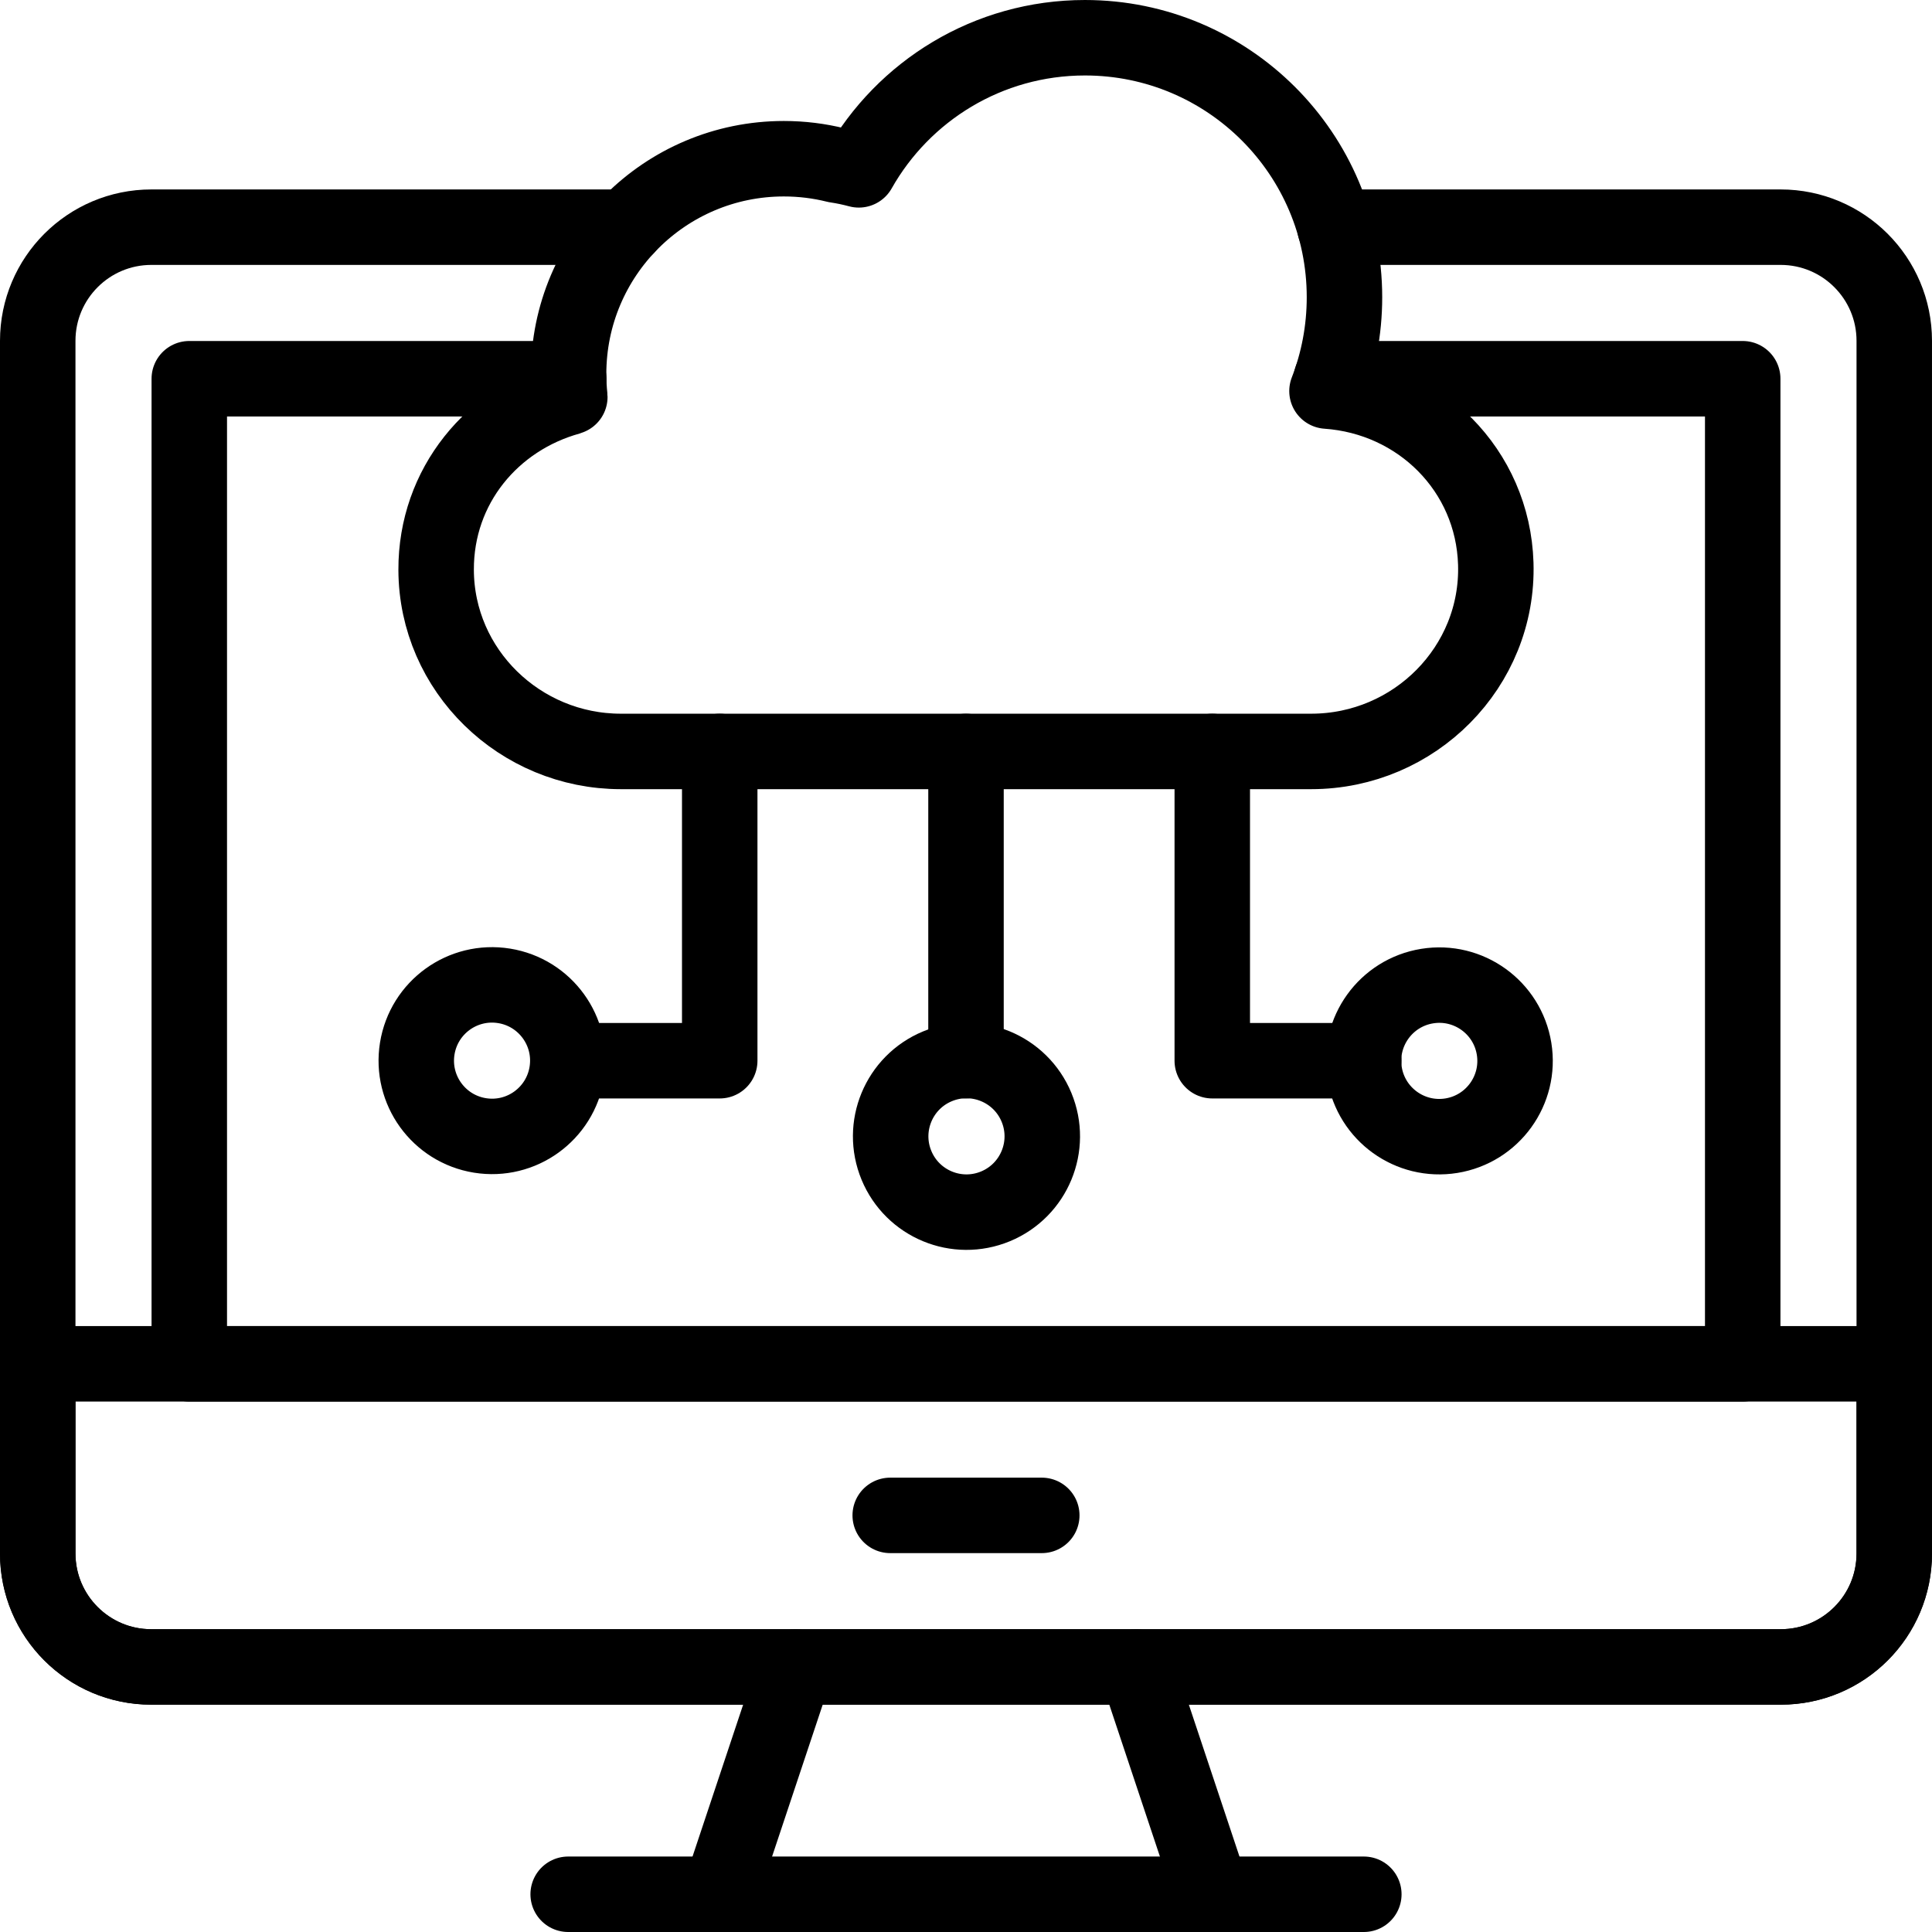 <?xml version="1.0" encoding="UTF-8"?>
<svg xmlns="http://www.w3.org/2000/svg" xmlns:xlink="http://www.w3.org/1999/xlink" version="1.1" id="Capa_1" x="0px" y="0px" viewBox="0 0 512 512" style="enable-background:new 0 0 512 512;" xml:space="preserve" width="512" height="512">
<g>
	<g>
		
			<path id="XMLID_1058_" style="fill:none;stroke:#000000;stroke-width:20;stroke-linecap:round;stroke-linejoin:round;stroke-miterlimit:10;" d="&#10;&#9;&#9;&#9;M472,441.755H40c-16.569,0-30-13.431-30-30v-50.327h492v50.327C502,428.324,488.569,441.755,472,441.755z"/>
		
			<line id="XMLID_1057_" style="fill:none;stroke:#000000;stroke-width:20;stroke-linecap:round;stroke-linejoin:round;stroke-miterlimit:10;" x1="235.918" y1="401.592" x2="276.082" y2="401.592"/>
		
			<line id="XMLID_1056_" style="fill:none;stroke:#000000;stroke-width:20;stroke-linecap:round;stroke-linejoin:round;stroke-miterlimit:10;" x1="301.184" y1="441.755" x2="321.265" y2="502"/>
		
			<line id="XMLID_1055_" style="fill:none;stroke:#000000;stroke-width:20;stroke-linecap:round;stroke-linejoin:round;stroke-miterlimit:10;" x1="190.735" y1="502" x2="210.816" y2="441.755"/>
		
			<line id="XMLID_1054_" style="fill:none;stroke:#000000;stroke-width:20;stroke-linecap:round;stroke-linejoin:round;stroke-miterlimit:10;" x1="150.571" y1="502" x2="361.429" y2="502"/>
		
			<path id="XMLID_1053_" style="fill:none;stroke:#000000;stroke-width:20;stroke-linecap:round;stroke-linejoin:round;stroke-miterlimit:10;" d="&#10;&#9;&#9;&#9;M353.757,60.204h118.12c16.638,0,30.122,13.485,30.122,30.122v321.306c0,16.638-13.485,30.122-30.122,30.122H40.122&#10;&#9;&#9;&#9;C23.485,441.755,10,428.27,10,411.633V90.326c0-16.638,13.485-30.122,30.122-30.122h125.892"/>
		
			<line id="XMLID_1052_" style="fill:none;stroke:#000000;stroke-width:20;stroke-linecap:round;stroke-linejoin:round;stroke-miterlimit:10;" x1="256" y1="281.102" x2="256" y2="199.139"/>
		
			<ellipse id="XMLID_1051_" transform="matrix(0.924 -0.383 0.383 0.924 -95.771 120.893)" style="fill:none;stroke:#000000;stroke-width:20;stroke-linecap:round;stroke-linejoin:round;stroke-miterlimit:10;" cx="256" cy="301.184" rx="20.082" ry="20.082"/>
		
			<polyline id="XMLID_1050_" style="fill:none;stroke:#000000;stroke-width:20;stroke-linecap:round;stroke-linejoin:round;stroke-miterlimit:10;" points="&#10;&#9;&#9;&#9;190.735,199.139 190.735,281.102 157.6,281.102 &#9;&#9;"/>
		
			<ellipse id="XMLID_1049_" transform="matrix(0.159 -0.987 0.987 0.159 -167.8 365.18)" style="fill:none;stroke:#000000;stroke-width:20;stroke-linecap:round;stroke-linejoin:round;stroke-miterlimit:10;" cx="130.49" cy="281.102" rx="20.082" ry="20.082"/>
		
			<polyline id="XMLID_1048_" style="fill:none;stroke:#000000;stroke-width:20;stroke-linecap:round;stroke-linejoin:round;stroke-miterlimit:10;" points="&#10;&#9;&#9;&#9;321.265,199.139 321.265,281.102 361.429,281.102 &#9;&#9;"/>
		
			<ellipse id="XMLID_1047_" transform="matrix(0.987 -0.16 0.16 0.987 -40.101 64.741)" style="fill:none;stroke:#000000;stroke-width:20;stroke-linecap:round;stroke-linejoin:round;stroke-miterlimit:10;" cx="381.51" cy="281.102" rx="20.082" ry="20.082"/>
		
			<polyline id="XMLID_36_" style="fill:none;stroke:#000000;stroke-width:20;stroke-linecap:round;stroke-linejoin:round;stroke-miterlimit:10;" points="&#10;&#9;&#9;&#9;150.72,100.367 50.163,100.367 50.163,361.429 461.837,361.429 461.837,100.367 352.831,100.367 &#9;&#9;"/>
		
			<path id="XMLID_1045_" style="fill:none;stroke:#000000;stroke-width:20;stroke-linecap:round;stroke-linejoin:round;stroke-miterlimit:10;" d="&#10;&#9;&#9;&#9;M396.397,149.374c-0.753-24.758-20.204-44.028-44.731-45.739c2.99-7.71,4.634-16.092,4.634-24.858&#10;&#9;&#9;&#9;c0-37.984-30.793-68.777-68.777-68.777c-25.713,0-48.126,14.112-59.927,35.012c-1.977-0.529-3.994-0.962-6.057-1.265&#10;&#9;&#9;&#9;c-0.001,0-0.002,0-0.003-0.001c-4.419-1.1-9.043-1.685-13.806-1.685c-31.506,0-57.045,25.539-57.045,57.045&#10;&#9;&#9;&#9;c0,2.058,0.113,4.094,0.323,6.095c0.002,0.018-0.01,0.035-0.027,0.04c-20.453,5.645-35.471,23.51-35.401,45.78&#10;&#9;&#9;&#9;c0.084,26.709,22.238,48.115,48.948,48.115h42.755h97.434h42.768C374.858,199.136,397.229,176.735,396.397,149.374z"/>
	</g>
</g>















</svg>
